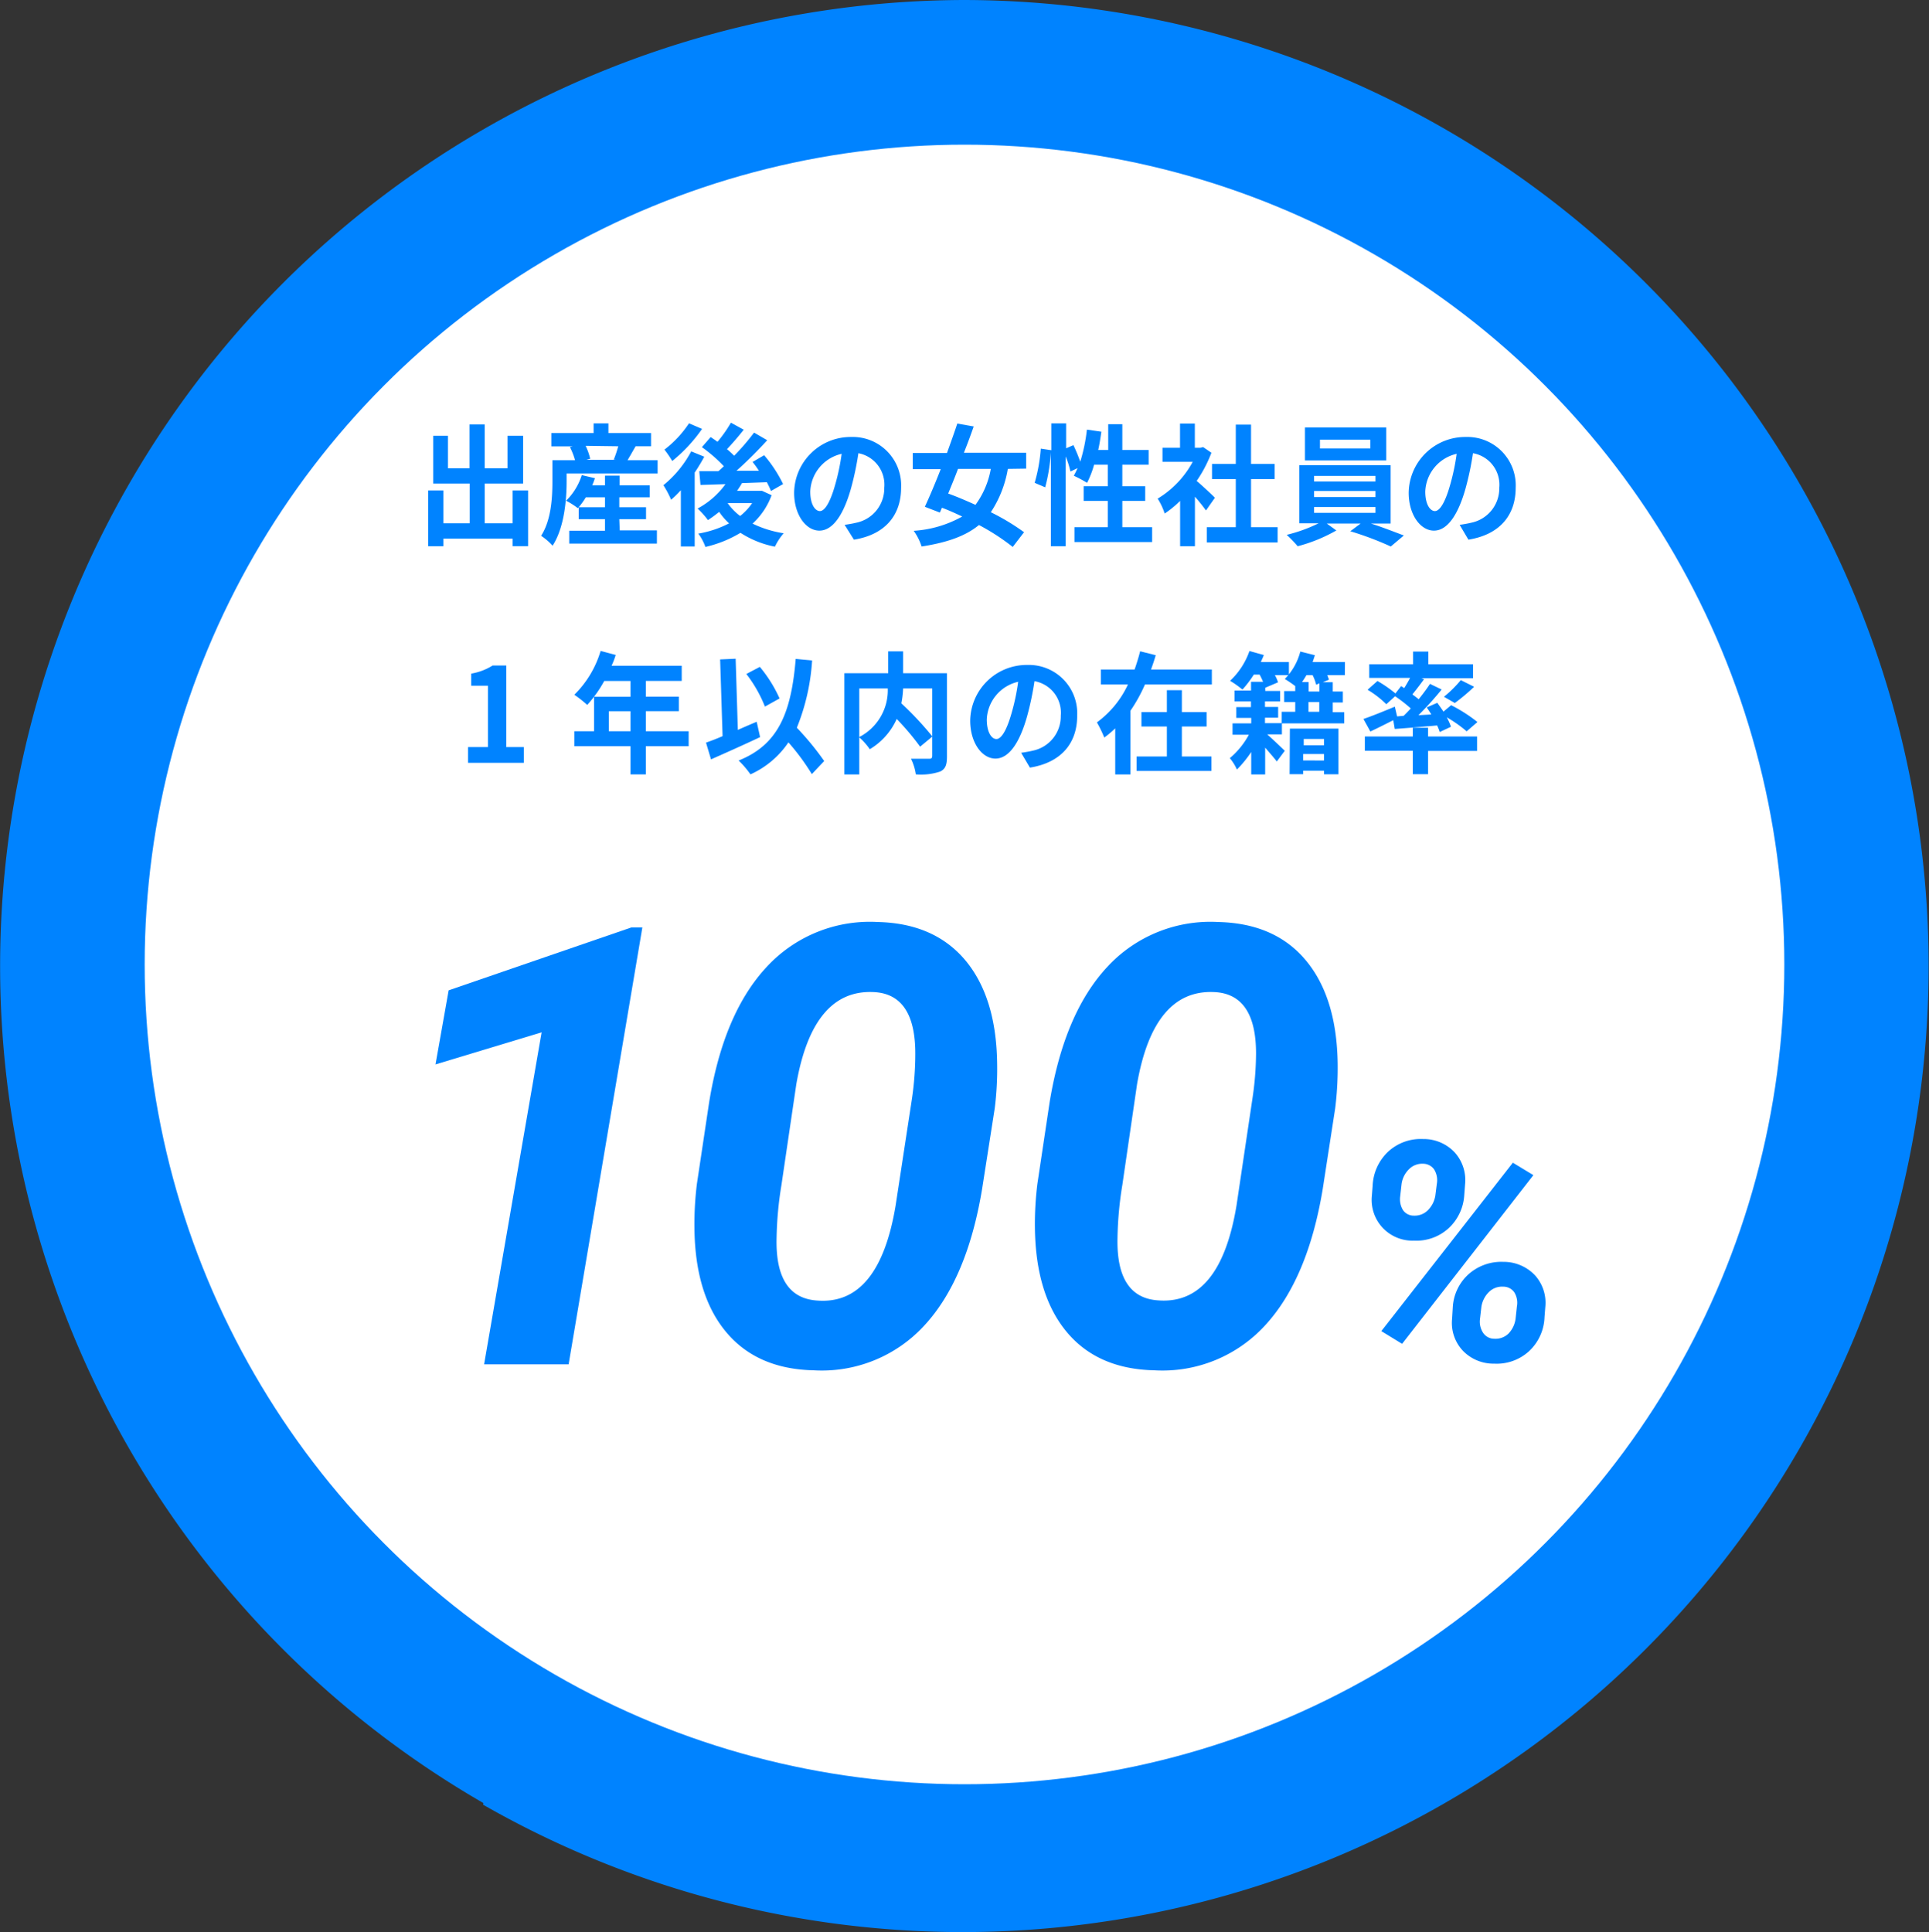 <svg xmlns="http://www.w3.org/2000/svg" viewBox="0 0 220 220.36"><rect x="0" y="0" width="220" height="220.36" fill="#333333" stroke="none"/><defs><style>.cls-1{fill:#0083ff;}.cls-2{fill:#fff;}</style></defs><g id="レイヤー_2" data-name="レイヤー 2"><g id="レイヤー_1-2" data-name="レイヤー 1"><path class="cls-1" d="M109.82,0A110.18,110.18,0,1,1,55.09,205.83"/><path class="cls-1" d="M55.45,205.83l54.73-95.65V0A110.2,110.2,0,0,0,55.45,205.83Z"/><circle class="cls-2" cx="110" cy="110" r="93.5"/><path class="cls-1" d="M60.23,55.94v6.35H58.46v-.86H50.57v.87H48.84V55.94h1.73v3.74h3V55.15H49.41V49.7h1.68v3.71h2.46v-5h1.73v5h2.6V49.7h1.78v5.45H55.28v4.53h3.18V55.94Z"/><path class="cls-1" d="M75,52.49V54H64.62v.9c0,2.1-.26,5.28-1.6,7.34a6.69,6.69,0,0,0-1.31-1.13C62.88,59.3,63,56.69,63,54.91V52.49h2.58A7.75,7.75,0,0,0,65,51l.31-.09H62.88V49.39H67.7v-1.1h1.69v1.1h4.86V50.9H72.49c-.33.57-.65,1.14-.92,1.59Zm-4.32,8h4.24V62h-10V60.53H69V59.21H66V57.86l-.1.1a8.44,8.44,0,0,0-1.34-.85,7.09,7.09,0,0,0,1.79-2.92l1.5.35c-.09.28-.2.55-.31.82H69V54.25h1.66v1.11H74.1v1.36H70.63v1.13h3.05v1.36H70.63ZM69,57.85V56.72H66.81A8.65,8.65,0,0,1,66,57.85Zm-2.21-7a6.89,6.89,0,0,1,.52,1.47l-.42.12h3.35L70,52.42a14.24,14.24,0,0,0,.51-1.52Z"/><path class="cls-1" d="M80.32,52.09c-.32.6-.69,1.21-1.09,1.81v8.43H77.65V55.91A12.91,12.91,0,0,1,76.54,57a11.06,11.06,0,0,0-.88-1.66,12.51,12.51,0,0,0,3.17-3.86Zm-.25-3.17a17.74,17.74,0,0,1-3.4,3.66,13.52,13.52,0,0,0-.89-1.3,12.24,12.24,0,0,0,2.8-3ZM88,56.48a8.19,8.19,0,0,1-2.17,3.24,12.42,12.42,0,0,0,3.55,1.1,6.55,6.55,0,0,0-1,1.53,11.18,11.18,0,0,1-3.93-1.58,13.61,13.61,0,0,1-4,1.61,5.69,5.69,0,0,0-.81-1.52,11.89,11.89,0,0,0,3.51-1.17,7.5,7.5,0,0,1-1.13-1.31,14.9,14.9,0,0,1-1.28.94A9.63,9.63,0,0,0,79.56,58a9.43,9.43,0,0,0,3.18-2.78l-2.85.09-.14-1.57c.64,0,1.38,0,2.19,0,.2-.18.41-.37.61-.57A16.88,16.88,0,0,0,80.05,51l1-1.15c.24.16.51.34.78.54a15.22,15.22,0,0,0,1.53-2.18l1.46.8c-.61.78-1.31,1.59-1.91,2.22a10.32,10.32,0,0,1,.82.75A26,26,0,0,0,86,49.34l1.5.87A47.76,47.76,0,0,1,84,53.69l2.55,0a10.44,10.44,0,0,0-.72-1l1.32-.77a15.21,15.21,0,0,1,2.16,3.29L87.93,56a10.44,10.44,0,0,0-.47-1l-2.84.1a10.07,10.07,0,0,1-.56.88h2.58l.27,0Zm-5,.92a6.66,6.66,0,0,0,1.41,1.45,6.36,6.36,0,0,0,1.37-1.47H83Z"/><path class="cls-1" d="M96.33,59.86c.54-.08.94-.15,1.31-.24a4,4,0,0,0,3.21-4,3.65,3.65,0,0,0-2.95-3.93,33.92,33.92,0,0,1-.84,4c-.84,3-2.07,4.83-3.61,4.83s-2.88-1.82-2.88-4.32a6.45,6.45,0,0,1,6.5-6.36,5.52,5.52,0,0,1,5.7,5.8c0,3.12-1.82,5.34-5.38,5.91Zm-1.1-4.5a24.63,24.63,0,0,0,.76-3.6,4.6,4.6,0,0,0-3.58,4.3c0,1.5.57,2.23,1.1,2.23S94.66,57.37,95.23,55.36Z"/><path class="cls-1" d="M114.94,53.48A12.82,12.82,0,0,1,113,58.42a25.69,25.69,0,0,1,3.79,2.28l-1.29,1.68a25,25,0,0,0-3.85-2.5c-1.56,1.28-3.66,2-6.54,2.45a6.54,6.54,0,0,0-.9-1.79,12.94,12.94,0,0,0,5.53-1.63c-.79-.37-1.55-.72-2.31-1l-.24.55-1.71-.66c.54-1.17,1.18-2.68,1.81-4.29h-3.19V51.67H108c.42-1.17.84-2.33,1.18-3.36l1.87.33c-.35,1-.72,2-1.12,3h7.1v1.81Zm-5.68,0c-.37,1-.76,1.92-1.12,2.81,1,.36,2,.79,3.11,1.29a9.83,9.83,0,0,0,1.75-4.1Z"/><path class="cls-1" d="M131.4,60.13v1.69h-8.86V60.13h3.8v-3h-2.75V55.46h2.75V53h-1.56a10.91,10.91,0,0,1-.8,2.07,15.39,15.39,0,0,0-1.51-.81c.14-.27.28-.55.43-.87l-.82.39a10.29,10.29,0,0,0-.54-1.72V62.3h-1.69V51.58a20.07,20.07,0,0,1-.65,4L118,55.07a18.81,18.81,0,0,0,.7-3.9l1.2.18V48.29h1.69v2.84l.83-.36a17.93,17.93,0,0,1,.78,1.89,19.43,19.43,0,0,0,.76-3.66l1.65.24c-.1.7-.21,1.41-.36,2.08h1.14V48.38H128v2.94H131V53H128v2.46h2.61v1.67H128v3Z"/><path class="cls-1" d="M137.54,58.22a20.09,20.09,0,0,0-1.26-1.57V62.3h-1.69V57.13a12.09,12.09,0,0,1-1.76,1.44,7.42,7.42,0,0,0-.8-1.7,11,11,0,0,0,4-4.2h-3.45v-1.6h2V48.31h1.69v2.76h.64l.3-.08.95.65a15.09,15.09,0,0,1-1.68,3.21c.68.58,1.78,1.61,2.08,1.92Zm8.17,1.91v1.74h-8.07V60.13h3.3V54.64h-2.71V52.91h2.71V48.43h1.74v4.48h2.69v1.73h-2.69v5.49Z"/><path class="cls-1" d="M156.35,59.71c1.33.42,2.78,1,3.76,1.36l-1.49,1.26A36.24,36.24,0,0,0,154,60.59l1.18-.88h-3.86l1.09.79A18.13,18.13,0,0,1,148,62.3,15.36,15.36,0,0,0,146.75,61a17.5,17.5,0,0,0,3.64-1.32h-2.21V53.06H158.6v6.65Zm1.75-7.2h-9.27V48.76h9.27Zm-8.23,2.41h7v-.64h-7Zm0,1.77h7V56h-7Zm0,1.8h7v-.66h-7Zm6.42-8.34h-5.75v1h5.75Z"/><path class="cls-1" d="M166.47,59.86c.54-.08.94-.15,1.31-.24a4,4,0,0,0,3.21-4,3.65,3.65,0,0,0-3-3.93,33.92,33.92,0,0,1-.84,4c-.84,3-2.07,4.83-3.61,4.83s-2.88-1.82-2.88-4.32a6.45,6.45,0,0,1,6.5-6.36,5.52,5.52,0,0,1,5.7,5.8c0,3.12-1.82,5.34-5.39,5.91Zm-1.1-4.5a24.63,24.63,0,0,0,.76-3.6,4.6,4.6,0,0,0-3.58,4.3c0,1.5.57,2.23,1.1,2.23S164.8,57.37,165.37,55.36Z"/><path class="cls-1" d="M53.38,85.21h2.27v-7H53.74V76.83a6.74,6.74,0,0,0,2.45-.93h1.55v9.31h2V87H53.38Z"/><path class="cls-1" d="M78.54,85.11H73.66v3.21H71.91V85.11H65.5V83.4h2.25V79.47h4.16v-1.8h-3a14,14,0,0,1-1.94,2.73,13.42,13.42,0,0,0-1.47-1.16,11.68,11.68,0,0,0,3-5l1.72.46a9.16,9.16,0,0,1-.47,1.23h8v1.73H73.66v1.8h3.76v1.65H73.66V83.4h4.88ZM71.91,83.4V81.12H69.44V83.4Z"/><path class="cls-1" d="M86.69,84.07c-1.88.89-4,1.83-5.6,2.54l-.57-1.91c.54-.19,1.18-.43,1.89-.74l-.28-8.75,1.77-.08.25,8.12c.71-.32,1.44-.63,2.15-.93Zm5.9,4.22a25.75,25.75,0,0,0-2.67-3.62,10.34,10.34,0,0,1-4.33,3.65,10.62,10.62,0,0,0-1.35-1.58c4.52-1.8,6-5.43,6.51-11.59l1.87.18A24.41,24.41,0,0,1,90.88,83,32,32,0,0,1,94,86.8Zm-5.35-7.7a15.17,15.17,0,0,0-2.12-3.72l1.54-.81a15.55,15.55,0,0,1,2.25,3.6Z"/><path class="cls-1" d="M108,86.26c0,1-.18,1.45-.78,1.74a6.94,6.94,0,0,1-2.77.32,5.93,5.93,0,0,0-.55-1.78c.84,0,1.79,0,2.07,0s.35-.09.35-.37V78.52H103a11.39,11.39,0,0,1-.2,1.7A36.82,36.82,0,0,1,106.34,84l-1.4,1.16A29.46,29.46,0,0,0,102.27,82a7.65,7.65,0,0,1-3.07,3.45A7.14,7.14,0,0,0,98,84.1v4.23h-1.7V76.78h5V74.29H103v2.49h5Zm-10-2.2a6,6,0,0,0,3.25-5.54H98Z"/><path class="cls-1" d="M116.46,85.86c.54-.08.94-.15,1.31-.24a4,4,0,0,0,3.21-4,3.65,3.65,0,0,0-3-3.93,33.92,33.92,0,0,1-.84,4c-.84,3-2.07,4.83-3.61,4.83s-2.88-1.82-2.88-4.32a6.45,6.45,0,0,1,6.5-6.36,5.52,5.52,0,0,1,5.7,5.8c0,3.12-1.82,5.34-5.39,5.91Zm-1.1-4.5a24.63,24.63,0,0,0,.76-3.6,4.6,4.6,0,0,0-3.58,4.3c0,1.5.57,2.23,1.1,2.23S114.79,83.37,115.36,81.36Z"/><path class="cls-1" d="M138.21,76.36v1.71h-7.63a17.84,17.84,0,0,1-1.66,3v7.26h-1.73V83.07a11.39,11.39,0,0,1-1.25,1.05,13.8,13.8,0,0,0-.84-1.73,11.18,11.18,0,0,0,3.54-4.32h-3.09V76.36h3.85c.24-.7.46-1.39.63-2.08l1.78.45c-.16.55-.34,1.09-.54,1.63Zm-3.42,9.92h3.37v1.65h-8.53V86.28h3.45V82.86h-2.9V81.21h2.9V78.72h1.71v2.49h2.82v1.65h-2.82Z"/><path class="cls-1" d="M153.38,77h-2c.07.19.14.37.19.52l-.7.29H152v1.06h1.15v1.25H152v1.11h1.31V82.5H146.2v1.26h-1.67c.64.57,1.69,1.57,2,1.87l-.91,1.22c-.31-.41-.83-1-1.33-1.58v3.06h-1.59V85.77a12.83,12.83,0,0,1-1.63,2,5.53,5.53,0,0,0-.81-1.3,9.18,9.18,0,0,0,2.17-2.67h-1.86V82.5h2.13v-.62H141V80.65h1.67V80H140.8V78.76h1.88v-1h1.37a8.64,8.64,0,0,0-.39-.82H143a12.94,12.94,0,0,1-1.3,1.71,10.93,10.93,0,0,0-1.41-1,8.48,8.48,0,0,0,2.21-3.4l1.64.46c-.1.26-.23.53-.34.8H147V77h-1.6a4.57,4.57,0,0,1,.36.82l-1.46.62v.37H146V80h-1.73v.63h1.5v1.23h-1.5v.62h1.91V81.18h1.54V80.07h-1.26V78.82h1.26v-.57a13.22,13.22,0,0,0-1.19-.81,6.93,6.93,0,0,0,1.77-3.13l1.66.42c-.08.25-.16.51-.26.78h3.69Zm-6.27,6.1h5.54v5.21H151V87.9h-2.38v.4h-1.54Zm3-5A5.2,5.2,0,0,0,149.7,77H149c-.16.28-.33.54-.5.79h.75v1.08h1.23v-.94Zm-1.42,6.18v.72H151v-.72ZM151,86.74V86h-2.38v.73Zm-.54-6.67h-1.23v1.11h1.23Z"/><path class="cls-1" d="M160.09,81.64q.41-.4.81-.84a16.71,16.71,0,0,0-1.79-1.39l-1,.91a11.1,11.1,0,0,0-2.14-1.65l1.13-1a14.59,14.59,0,0,1,2.05,1.42l.65-.84.35.23c.24-.38.47-.78.67-1.16h-4.66V75.76h5V74.31h1.74v1.45H168v1.59h-5.9l.31.12c-.44.6-.91,1.22-1.33,1.73.26.19.5.37.72.55.49-.61.94-1.21,1.29-1.75l1.33.64a36.49,36.49,0,0,1-2.65,2.93l1.47-.08c-.16-.28-.35-.55-.52-.81l1.2-.52c.23.31.48.67.71,1l.87-.73a17.42,17.42,0,0,1,3,1.92l-1.23,1.06A15,15,0,0,0,165,81.81a6.44,6.44,0,0,1,.48,1.08l-1.28.6a5.32,5.32,0,0,0-.3-.75c-1.72.16-3.46.3-4.83.4l-.17-1c-.9.46-1.84.93-2.61,1.29L155.5,82c.9-.3,2.27-.86,3.58-1.4l.26,1.11ZM162.87,84h5.59v1.65h-5.59V88.3h-1.74V85.63h-5.47V84h5.47V83h1.74Zm1.81-4.53a13.28,13.28,0,0,0,1.92-1.9l1.52.76a21.85,21.85,0,0,1-2.2,1.85Z"/><path class="cls-1" d="M64.85,155.61H55.21l6.56-37.87-12.1,3.66,1.5-8.45L72,105.78l1.26,0Z"/><path class="cls-1" d="M92.81,156.29q-6.47-.14-10-4.37T79.2,140.09a37.41,37.41,0,0,1,.28-5.06l1.4-9.33q1.66-10.19,6.59-15.45a16,16,0,0,1,12.62-5.09q6.45.14,10,4.36c2.35,2.81,3.57,6.74,3.63,11.77a36.16,36.16,0,0,1-.27,5.1L112,135.65q-1.71,10.26-6.58,15.53A15.87,15.87,0,0,1,92.81,156.29Zm11.58-36.14c0-4.52-1.59-6.87-4.78-7q-6.9-.31-8.79,10.5l-1.7,11.53a40.93,40.93,0,0,0-.55,6q-.18,6.92,4.75,7.16,6.93.45,8.82-10.81L104,125.37A35.23,35.23,0,0,0,104.39,120.15Z"/><path class="cls-1" d="M131.66,156.29q-6.47-.14-10-4.37t-3.63-11.83a37.41,37.41,0,0,1,.28-5.06l1.4-9.33q1.68-10.19,6.6-15.45a16,16,0,0,1,12.61-5.09q6.47.14,10,4.36t3.64,11.77a37.73,37.73,0,0,1-.28,5.1l-1.43,9.26q-1.71,10.26-6.58,15.53A15.87,15.87,0,0,1,131.66,156.29Zm11.59-36.14c0-4.52-1.6-6.87-4.79-7q-6.9-.31-8.78,10.5L128,135.16a40.93,40.93,0,0,0-.55,6q-.17,6.92,4.75,7.16,6.95.45,8.82-10.81l1.81-12.15A35.38,35.38,0,0,0,143.25,120.15Z"/><path class="cls-1" d="M162.29,129.91a4.85,4.85,0,0,1,3.61,1.52,4.71,4.71,0,0,1,1.19,3.64l-.1,1.32a5.59,5.59,0,0,1-1.85,3.76,5.44,5.44,0,0,1-3.88,1.35,4.65,4.65,0,0,1-4.8-5.11l.09-1.15a5.66,5.66,0,0,1,1.77-3.89A5.48,5.48,0,0,1,162.29,129.91Zm-2.38,23.36-2.37-1.45,15-19.21,2.34,1.42Zm-.22-16.81A2.39,2.39,0,0,0,160,138a1.49,1.49,0,0,0,1.27.65,2.13,2.13,0,0,0,1.55-.59,3.06,3.06,0,0,0,.88-1.7l.17-1.34a2.35,2.35,0,0,0-.3-1.63,1.54,1.54,0,0,0-1.27-.66,2.1,2.1,0,0,0-1.62.64,2.92,2.92,0,0,0-.83,1.67Zm6,12.61a5.47,5.47,0,0,1,1.81-3.75,5.61,5.61,0,0,1,3.93-1.4,4.91,4.91,0,0,1,3.61,1.51,4.68,4.68,0,0,1,1.2,3.64l-.09,1.14a5.56,5.56,0,0,1-1.8,3.93,5.45,5.45,0,0,1-3.94,1.39,4.85,4.85,0,0,1-3.56-1.46,4.63,4.63,0,0,1-1.24-3.67Zm3.1,1.36a2.31,2.31,0,0,0,.36,1.59,1.52,1.52,0,0,0,1.26.67,2.12,2.12,0,0,0,1.62-.58,3,3,0,0,0,.82-1.71L173,149a2.27,2.27,0,0,0-.3-1.61,1.52,1.52,0,0,0-1.27-.64,2.12,2.12,0,0,0-1.6.59,3,3,0,0,0-.88,1.7Z"/></g></g></svg>
